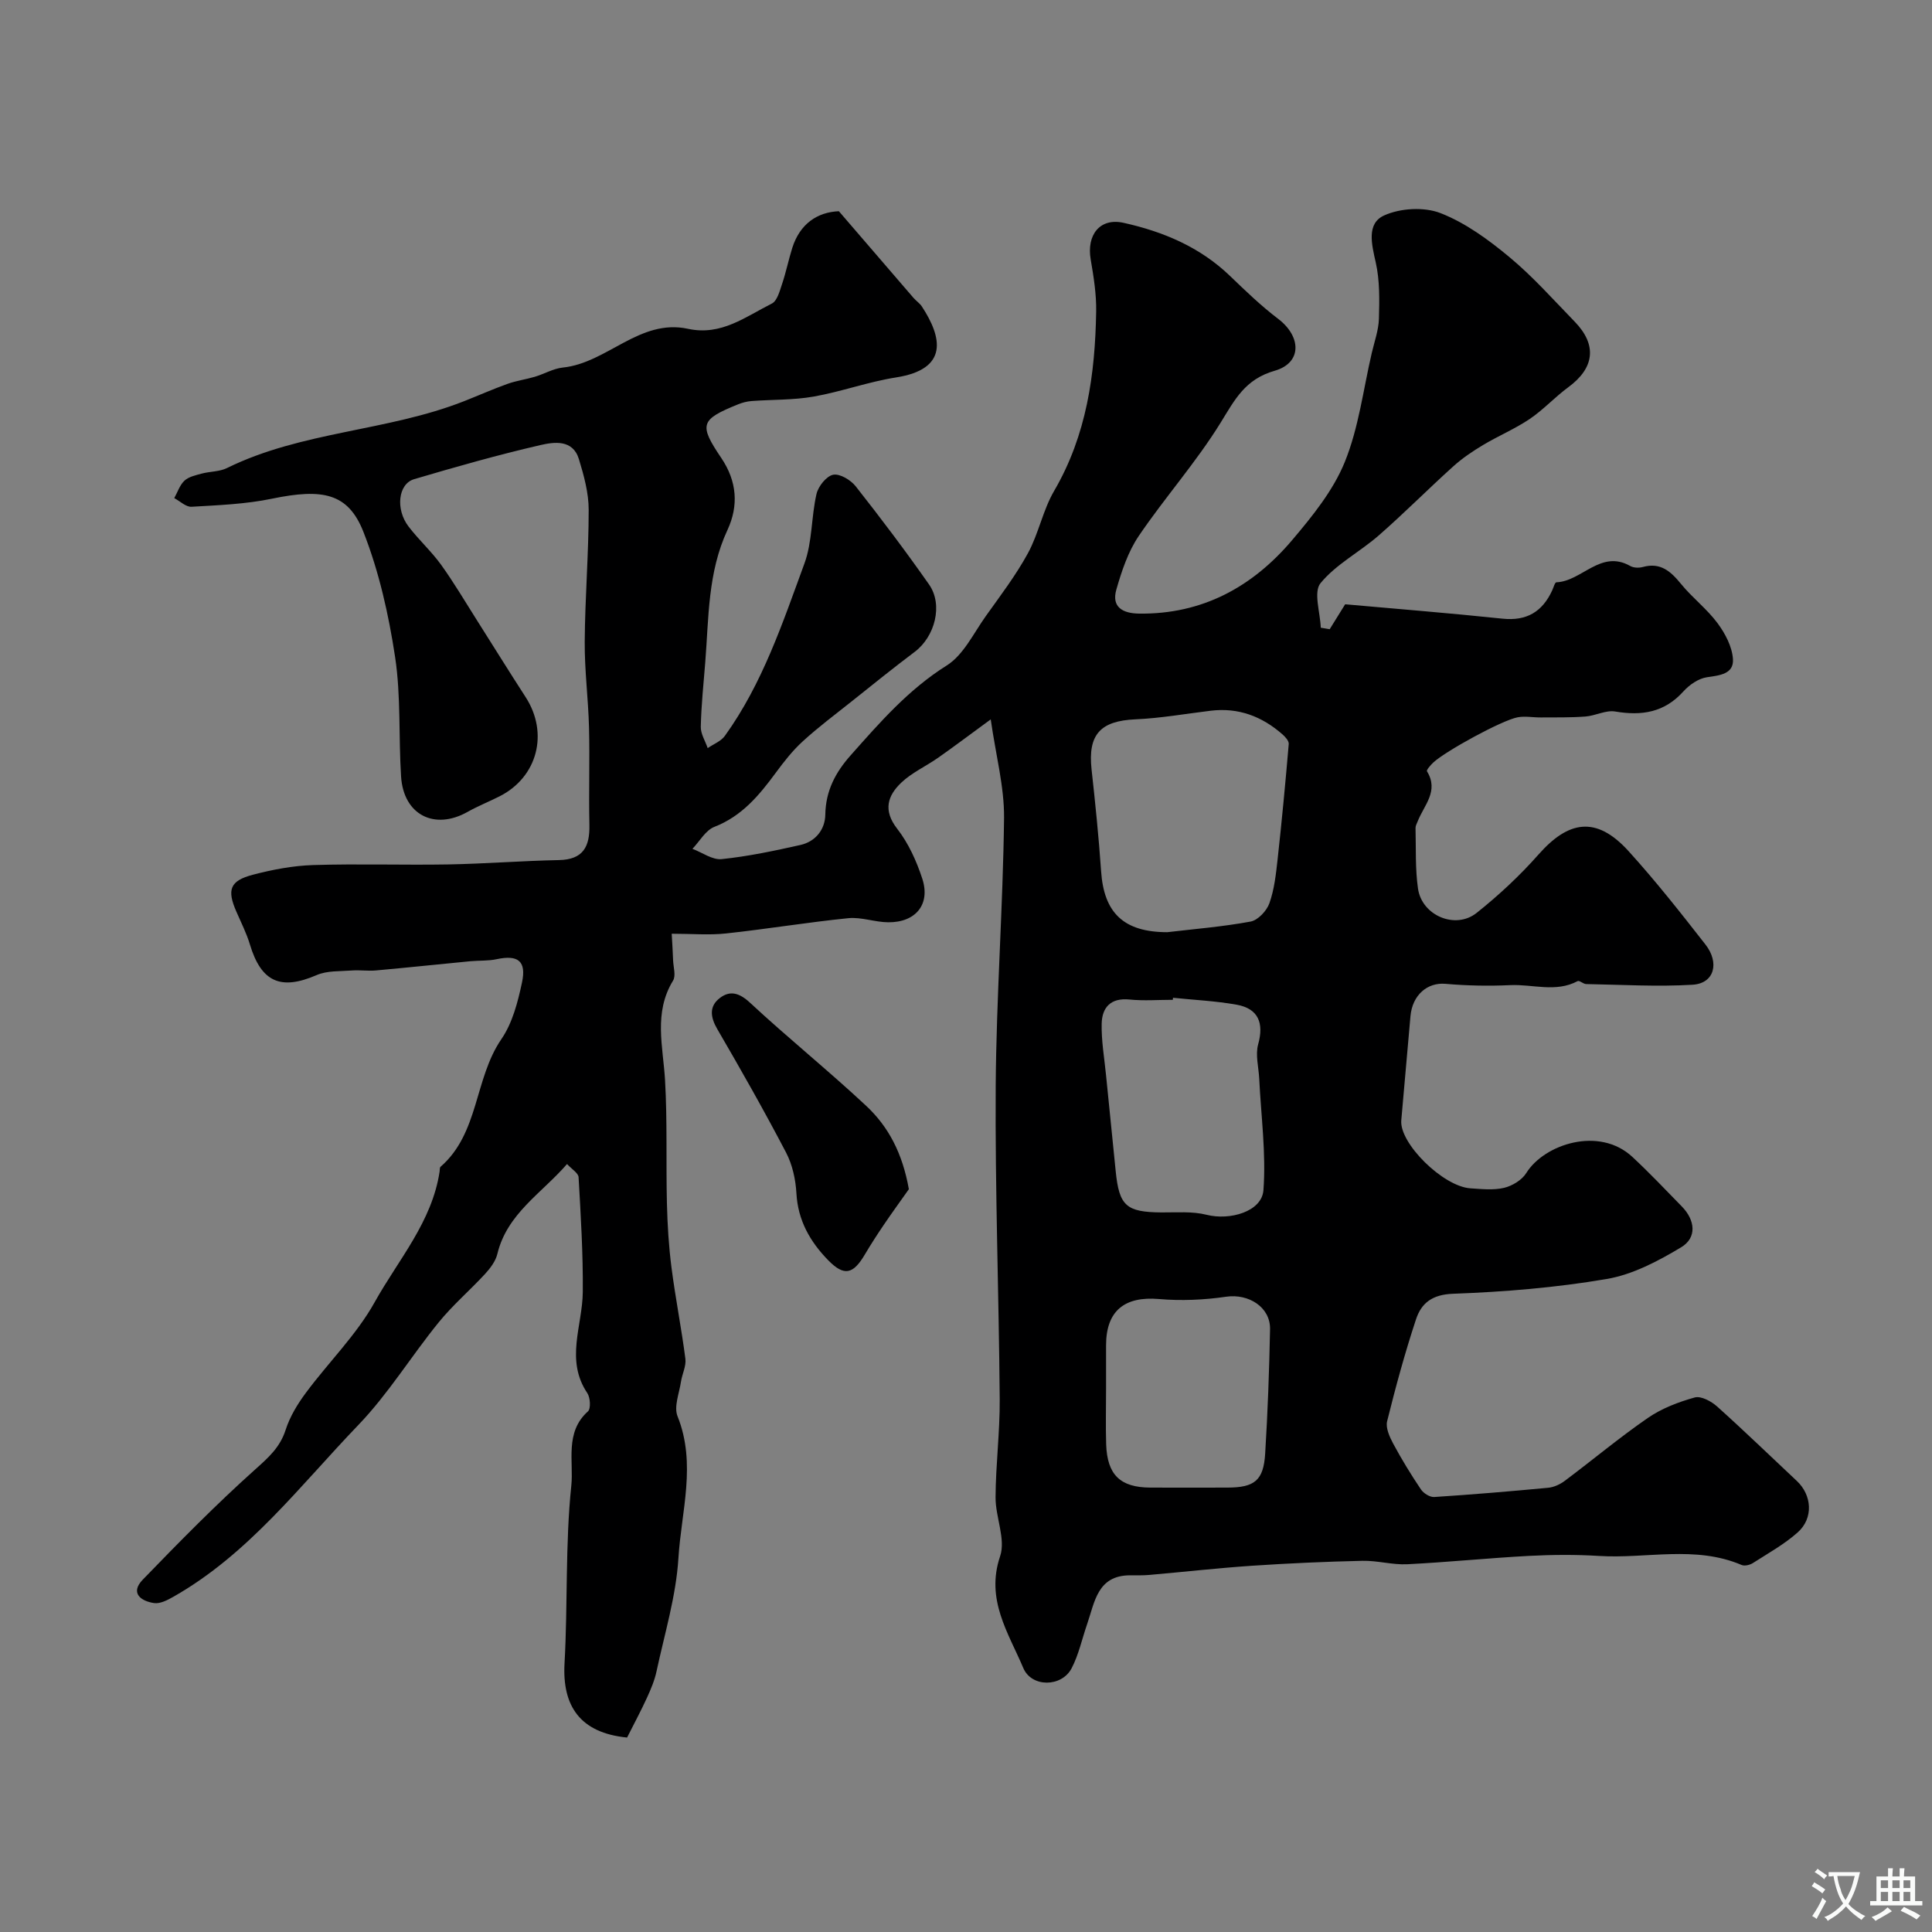 <svg enable-background="new 0 0 400 400" viewBox="0 0 400 400" xmlns="http://www.w3.org/2000/svg"><rect x="0" y="0" width="400" height="400" fill="#808080" stroke="none"/><path d="m205.12 148.94c-4.55 3.33-7.7 5.71-10.93 7.97-2.5 1.75-5.4 3.05-7.58 5.12-2.84 2.7-3.83 5.73-.86 9.55 2.33 2.99 4 6.68 5.19 10.31 1.75 5.31-1.32 9.1-7.03 9.06-2.77-.02-5.58-1.12-8.28-.85-8.45.85-16.85 2.25-25.3 3.16-3.5.38-7.07.06-11.26.06.1 1.77.22 3.65.29 5.54.06 1.4.61 3.15-.01 4.16-4.07 6.66-2.07 13.62-1.66 20.61.49 8.5.18 17.05.39 25.57.11 4.43.38 8.87.95 13.27.81 6.3 2.06 12.54 2.87 18.84.2 1.52-.67 3.15-.91 4.75-.36 2.4-1.51 5.19-.71 7.17 3.94 9.83.78 19.65.18 29.36-.49 7.88-2.86 15.64-4.53 23.43-.4 1.87-1.16 3.68-1.96 5.43-1.25 2.74-2.68 5.39-4.14 8.29-9.78-.97-13.44-6.57-12.95-15.36.69-12.25.13-24.6 1.4-36.76.53-5.01-1.41-11.08 3.45-15.41.62-.56.49-2.85-.13-3.78-4.62-6.86-1-13.95-.94-20.95.07-7.92-.42-15.84-.87-23.75-.05-.86-1.39-1.64-2.39-2.73-5.28 6.09-12.42 10.26-14.43 18.62-.36 1.5-1.46 2.95-2.54 4.13-3.14 3.41-6.71 6.46-9.62 10.05-5.67 6.97-10.42 14.78-16.61 21.22-12.08 12.56-22.74 26.75-38.3 35.57-1.21.69-2.74 1.49-3.99 1.31-2.77-.4-5.01-2.1-2.36-4.84 7.57-7.83 15.22-15.61 23.32-22.86 2.74-2.45 5.11-4.55 6.27-8.17.88-2.74 2.47-5.36 4.21-7.69 4.68-6.31 10.45-11.96 14.23-18.75 4.88-8.77 11.88-16.62 13.44-27.06.05-.33 0-.79.19-.96 8-6.96 6.97-18.23 12.59-26.42 2.29-3.33 3.41-7.67 4.27-11.72.96-4.49-.84-5.78-5.24-4.84-1.76.38-3.62.25-5.43.42-6.53.63-13.05 1.32-19.58 1.91-1.65.15-3.33-.12-4.99.01-2.45.19-5.11.01-7.27.95-7.44 3.22-11.48 1.46-13.83-6.37-.7-2.33-1.83-4.54-2.8-6.78-1.97-4.51-1.35-6.37 3.41-7.62 4.08-1.07 8.32-1.88 12.52-2.01 9.32-.29 18.66.03 27.99-.13 7.63-.14 15.25-.75 22.88-.9 5.06-.1 6.4-2.83 6.3-7.32-.15-6.69.09-13.4-.08-20.09-.15-5.94-.93-11.87-.89-17.8.06-9.1.82-18.2.82-27.3 0-3.5-.98-7.09-2.02-10.49-1.26-4.15-5.15-3.57-7.98-2.92-8.79 2.03-17.49 4.5-26.15 7.06-3.31.98-3.88 6.25-1.13 9.82 2.1 2.74 4.7 5.1 6.72 7.89 2.64 3.67 4.94 7.58 7.37 11.41 3.38 5.33 6.7 10.69 10.13 15.99 4.82 7.45 2.49 16.55-5.37 20.54-2.19 1.11-4.49 2.02-6.62 3.22-6.87 3.88-13.28.63-13.79-7.29-.53-8.25-.01-16.64-1.24-24.77-1.33-8.78-3.32-17.65-6.55-25.88-3.17-8.07-8.45-9.06-18.95-6.89-5.43 1.13-11.07 1.34-16.64 1.67-1.16.07-2.39-1.16-3.58-1.79.68-1.23 1.14-2.71 2.12-3.62.89-.82 2.33-1.12 3.57-1.46 1.73-.46 3.68-.38 5.23-1.15 15.51-7.63 33.17-7.58 49.06-13.83 3.02-1.19 5.98-2.51 9.03-3.6 1.82-.65 3.77-.91 5.63-1.46 1.95-.58 3.82-1.7 5.79-1.91 9.22-.94 15.91-10.2 25.95-8.02 6.87 1.49 11.9-2.51 17.34-5.23 1.11-.56 1.62-2.58 2.11-4.02.83-2.46 1.34-5.02 2.12-7.5 1.57-4.95 5.14-7.41 9.65-7.6 5.21 6.06 10.32 12 15.44 17.93.54.63 1.29 1.11 1.74 1.79 4.17 6.36 5.63 12.97-5.32 14.69-5.77.9-11.35 2.96-17.1 3.97-4.2.74-8.55.6-12.83.92-.95.07-1.93.33-2.82.69-7.78 3.16-8.15 4.15-3.45 11.11 3.25 4.82 3.62 9.86 1.26 14.93-4.08 8.76-3.85 18.15-4.59 27.42-.36 4.43-.82 8.86-.92 13.29-.03 1.46.93 2.95 1.43 4.42 1.21-.84 2.76-1.42 3.56-2.54 7.79-10.82 11.95-23.37 16.47-35.69 1.65-4.49 1.4-9.65 2.5-14.4.37-1.58 2.05-3.69 3.45-3.97 1.38-.27 3.64 1.09 4.67 2.4 5.23 6.64 10.33 13.4 15.18 20.32 2.95 4.21 1.23 10.79-2.97 13.95-4.44 3.34-8.77 6.84-13.12 10.31-3.38 2.69-6.86 5.29-10.04 8.2-2.11 1.92-3.91 4.22-5.61 6.53-3.43 4.66-7 8.97-12.7 11.19-1.83.71-3.05 2.99-4.55 4.55 2.03.76 4.14 2.34 6.07 2.13 5.48-.57 10.91-1.72 16.3-2.93 3.14-.71 5.09-3.22 5.14-6.27.08-4.94 2.1-8.75 5.25-12.29 6.05-6.82 11.96-13.62 19.89-18.6 3.47-2.18 5.55-6.66 8.09-10.22 3.03-4.25 6.22-8.44 8.71-13 2.23-4.08 3.1-8.92 5.44-12.93 6.74-11.55 8.48-24.16 8.7-37.13.06-3.58-.52-7.21-1.13-10.76-.89-5.13 1.92-8.69 6.79-7.61 8.22 1.82 15.84 5.02 22.06 11.01 3.21 3.09 6.44 6.2 9.98 8.89 4.79 3.65 4.95 9.1-.74 10.73-6.18 1.78-8.26 6.01-11.21 10.78-5.05 8.17-11.52 15.45-16.93 23.42-2.21 3.26-3.54 7.26-4.64 11.1-1.05 3.64 1.33 4.94 4.71 4.98 13.09.17 23.48-5.53 31.68-15.21 4.2-4.96 8.5-10.27 10.9-16.17 2.89-7.11 3.83-15.02 5.59-22.58.55-2.36 1.41-4.72 1.48-7.09.11-3.89.19-7.92-.66-11.67-.85-3.76-1.93-8.05 1.73-9.71 3.36-1.53 8.3-1.81 11.7-.48 5.17 2.02 9.93 5.51 14.26 9.11 4.85 4.02 9.08 8.81 13.5 13.35 4.69 4.83 4.11 9.59-1.32 13.58-2.78 2.04-5.15 4.66-8 6.58-3.04 2.05-6.48 3.49-9.64 5.38-2.17 1.3-4.31 2.74-6.18 4.43-5.21 4.69-10.15 9.69-15.43 14.3-3.93 3.43-8.83 5.95-12.05 9.88-1.5 1.83-.06 6.07.05 9.22.62.1 1.24.21 1.85.31.85-1.36 1.69-2.72 3.2-5.16 10.5.94 21.56 1.82 32.6 2.98 5 .52 8.23-1.45 10.26-5.84.27-.59.56-1.68.87-1.69 5.3-.21 9.17-6.85 15.29-3.38.7.4 1.81.43 2.61.21 3.66-1.01 5.78.9 7.91 3.51 2.33 2.86 5.36 5.16 7.55 8.11 1.59 2.14 3.04 4.89 3.2 7.46.19 3.06-2.69 3.36-5.36 3.74-1.76.25-3.67 1.57-4.91 2.95-3.93 4.36-8.61 5.08-14.11 4.15-1.94-.33-4.08.88-6.16 1.04-3.07.23-6.17.17-9.26.19-1.6.01-3.24-.32-4.78-.03-3.24.6-14.95 7.01-17.46 9.36-.56.52-1.47 1.57-1.31 1.82 2.53 4.09-.63 7.04-1.92 10.35-.18.45-.46.93-.45 1.39.11 4.19-.08 8.42.51 12.54.8 5.59 7.75 8.54 12.15 5.03 4.57-3.64 8.92-7.69 12.79-12.07 6.1-6.91 11.86-8.19 18.64-.73 5.66 6.24 10.8 12.77 15.95 19.37 2.89 3.7 1.91 8.03-2.69 8.31-7.31.44-14.68-.01-22.02-.14-.6-.01-1.4-.81-1.77-.61-4.53 2.42-9.31.61-13.94.83-4.46.21-8.97.12-13.42-.27-3.74-.33-6.86 2.31-7.25 6.71-.63 7.19-1.28 14.37-1.9 21.56-.41 4.74 8.64 13.69 14.31 14.07 2.32.15 4.76.42 6.97-.1 1.71-.41 3.71-1.62 4.61-3.08 3.7-5.94 15.06-9.73 21.95-3.33 3.54 3.29 6.86 6.8 10.24 10.26 2.79 2.85 3.17 6.47-.14 8.46-4.76 2.86-10.02 5.64-15.4 6.56-10.49 1.79-21.19 2.67-31.83 3.06-4.35.16-6.57 1.96-7.67 5.32-2.29 6.93-4.21 13.98-5.97 21.07-.34 1.36.5 3.22 1.24 4.61 1.75 3.26 3.69 6.43 5.76 9.51.54.8 1.85 1.63 2.75 1.57 7.86-.51 15.71-1.17 23.56-1.91 1.2-.11 2.49-.7 3.46-1.43 5.76-4.31 11.29-8.95 17.21-13.03 2.87-1.98 6.33-3.3 9.71-4.24 1.29-.36 3.43.79 4.63 1.87 5.6 5.02 11 10.26 16.49 15.4 3.15 2.94 3.5 7.72.2 10.66-2.77 2.47-6.11 4.32-9.26 6.34-.63.41-1.73.68-2.36.41-9.64-4.11-19.71-1.25-29.55-1.87-4.81-.3-9.67-.26-14.49-.01-8.4.45-16.79 1.31-25.19 1.73-3.07.15-6.18-.78-9.26-.71-7.62.17-15.24.51-22.85 1.02-7.1.48-14.18 1.28-21.27 1.9-1.32.12-2.66.08-4 .08-6.77.02-7.31 5.53-8.89 10.1-1.06 3.06-1.74 6.33-3.22 9.16-2.06 3.93-8.29 3.99-10-.07-3.08-7.29-7.83-14.15-4.8-23.13 1.2-3.54-.96-8.1-.94-12.19.03-6.78.91-13.56.86-20.34-.17-21.6-.97-43.2-.83-64.8.13-18.54 1.51-37.07 1.73-55.61.04-6.46-1.7-12.87-2.76-20.33zm36.55 44.06c5.59-.66 11.47-1.13 17.25-2.2 1.52-.28 3.33-2.21 3.89-3.78 1.02-2.86 1.36-6.01 1.7-9.07.88-7.96 1.63-15.94 2.31-23.92.05-.63-.71-1.47-1.29-1.98-4.25-3.74-9.15-5.6-14.88-4.9-5.19.63-10.36 1.55-15.57 1.78-7.27.32-9.88 3.15-9.08 10.4.77 7 1.49 14 1.97 21.03.58 8.65 4.68 12.63 13.7 12.64zm1.19 13.58c-.01.14-.03.28-.04.42-2.99 0-6.01.24-8.97-.06-3.89-.39-5.68 1.63-5.76 5-.08 3.53.55 7.09.9 10.63.66 6.63 1.34 13.25 2 19.88.72 7.22 2.18 8.51 9.47 8.57 3.13.02 6.39-.26 9.36.49 4.81 1.22 11.43-.66 11.76-5.09.57-7.63-.5-15.38-.87-23.08-.12-2.39-.83-4.95-.22-7.13 1.22-4.38.06-7.39-4.46-8.2-4.33-.77-8.77-.98-13.17-1.43zm-13.86 80.96c0 3.83-.1 7.66.02 11.48.21 6.33 2.91 8.94 9.13 8.97 5.33.03 10.65.01 15.98 0 5.61-.01 7.47-1.47 7.81-7.04.53-8.57.84-17.17 1.01-25.75.09-4.59-4.46-7.4-9.07-6.73-4.58.67-9.33.88-13.93.48-7.12-.61-10.95 2.44-10.95 9.59z" fill="#000001"/><path d="m188.17 246.21c-1.72 2.44-3.48 4.85-5.15 7.32-1.37 2.02-2.71 4.08-3.95 6.18-2.46 4.18-4.33 4.56-7.62 1.19-3.74-3.84-6.25-8.23-6.56-13.84-.16-2.85-.83-5.92-2.14-8.43-4.52-8.64-9.33-17.13-14.24-25.56-1.46-2.51-1.71-4.73.52-6.44 2.13-1.64 4.07-1.06 6.27.99 7.84 7.28 16.19 14.01 24.01 21.31 4.64 4.33 7.54 9.84 8.86 17.28z" fill="#000001"/><g fill="#fafbfa"><path d="m377.9 391.2c-.2.3-.4.5-.6.8-.7-.6-1.4-1-2.2-1.5.2-.3.4-.5.5-.8.6.4 1.4.8 2.3 1.5zm-1.8 6.1c-.2-.2-.5-.4-.9-.6.4-.6.8-1.2 1.2-1.9s.7-1.3.9-1.9c.3.3.5.5.8.7-.7 1.3-1.4 2.6-2 3.7zm2.2-9c-.3.3-.5.5-.6.8-.6-.6-1.3-1.1-2-1.5.3-.3.5-.5.6-.7.6.5 1.3.9 2 1.4zm.3.2v-.9h2 4.5c-.3 1.3-.6 2.5-1 3.6s-.9 2.1-1.4 3c.4.5 1 1 1.6 1.4s1.2.8 1.9 1.1c-.3.2-.5.4-.8.8-.4-.3-1-.7-1.6-1.2s-1.2-1.1-1.6-1.6c-.5.6-1.1 1.1-1.7 1.6s-1.4.9-2.1 1.4c-.1-.3-.3-.5-.7-.8.6-.2 1.2-.5 1.9-1s1.4-1.1 2-1.8c-.5-.8-.9-1.6-1.2-2.5s-.6-2-.8-3.2c-.4.1-.7.1-1 .1zm2.5 2.7c.2 1 .7 1.7 1 2.2.3-.5.6-1.1 1-2s.6-1.9.9-3h-3.2-.4c.1.9.3 1.8.7 2.8z"/><path d="m396.5 388.5v1.5 3.6h1.5v.9c-.4 0-1 0-1.7 0h-7.9c-.5 0-.9 0-1.2 0v-.9h1.3v-3.5c0-.7 0-1.2 0-1.6h2.4c0-.8 0-1.4 0-1.7h1c0 .3-.1.8-.1 1.7h1.5c0-.8 0-1.4 0-1.7h1c0 .3-.1.9-.1 1.7zm-8.2 9.2c-.2-.3-.5-.5-.8-.8.8-.3 1.4-.6 1.9-.9s1-.7 1.4-1.1c.3.3.6.5.9.8-1.6 1-2.8 1.6-3.4 2zm2.6-6.8v-1.6h-1.5v1.6zm0 2.7v-1.9h-1.5v1.9zm2.4-2.7v-1.6h-1.5v1.6zm0 2.7v-1.9h-1.5v1.9zm.2 2 .7-.8c.4.2.9.5 1.6.8s1.3.7 1.8 1c-.3.3-.5.5-.8.8-.4-.3-1.5-1-3.3-1.8zm2-4.7v-1.6h-1.4v1.6zm0 2.7v-1.9h-1.4v1.9z"/></g></svg>